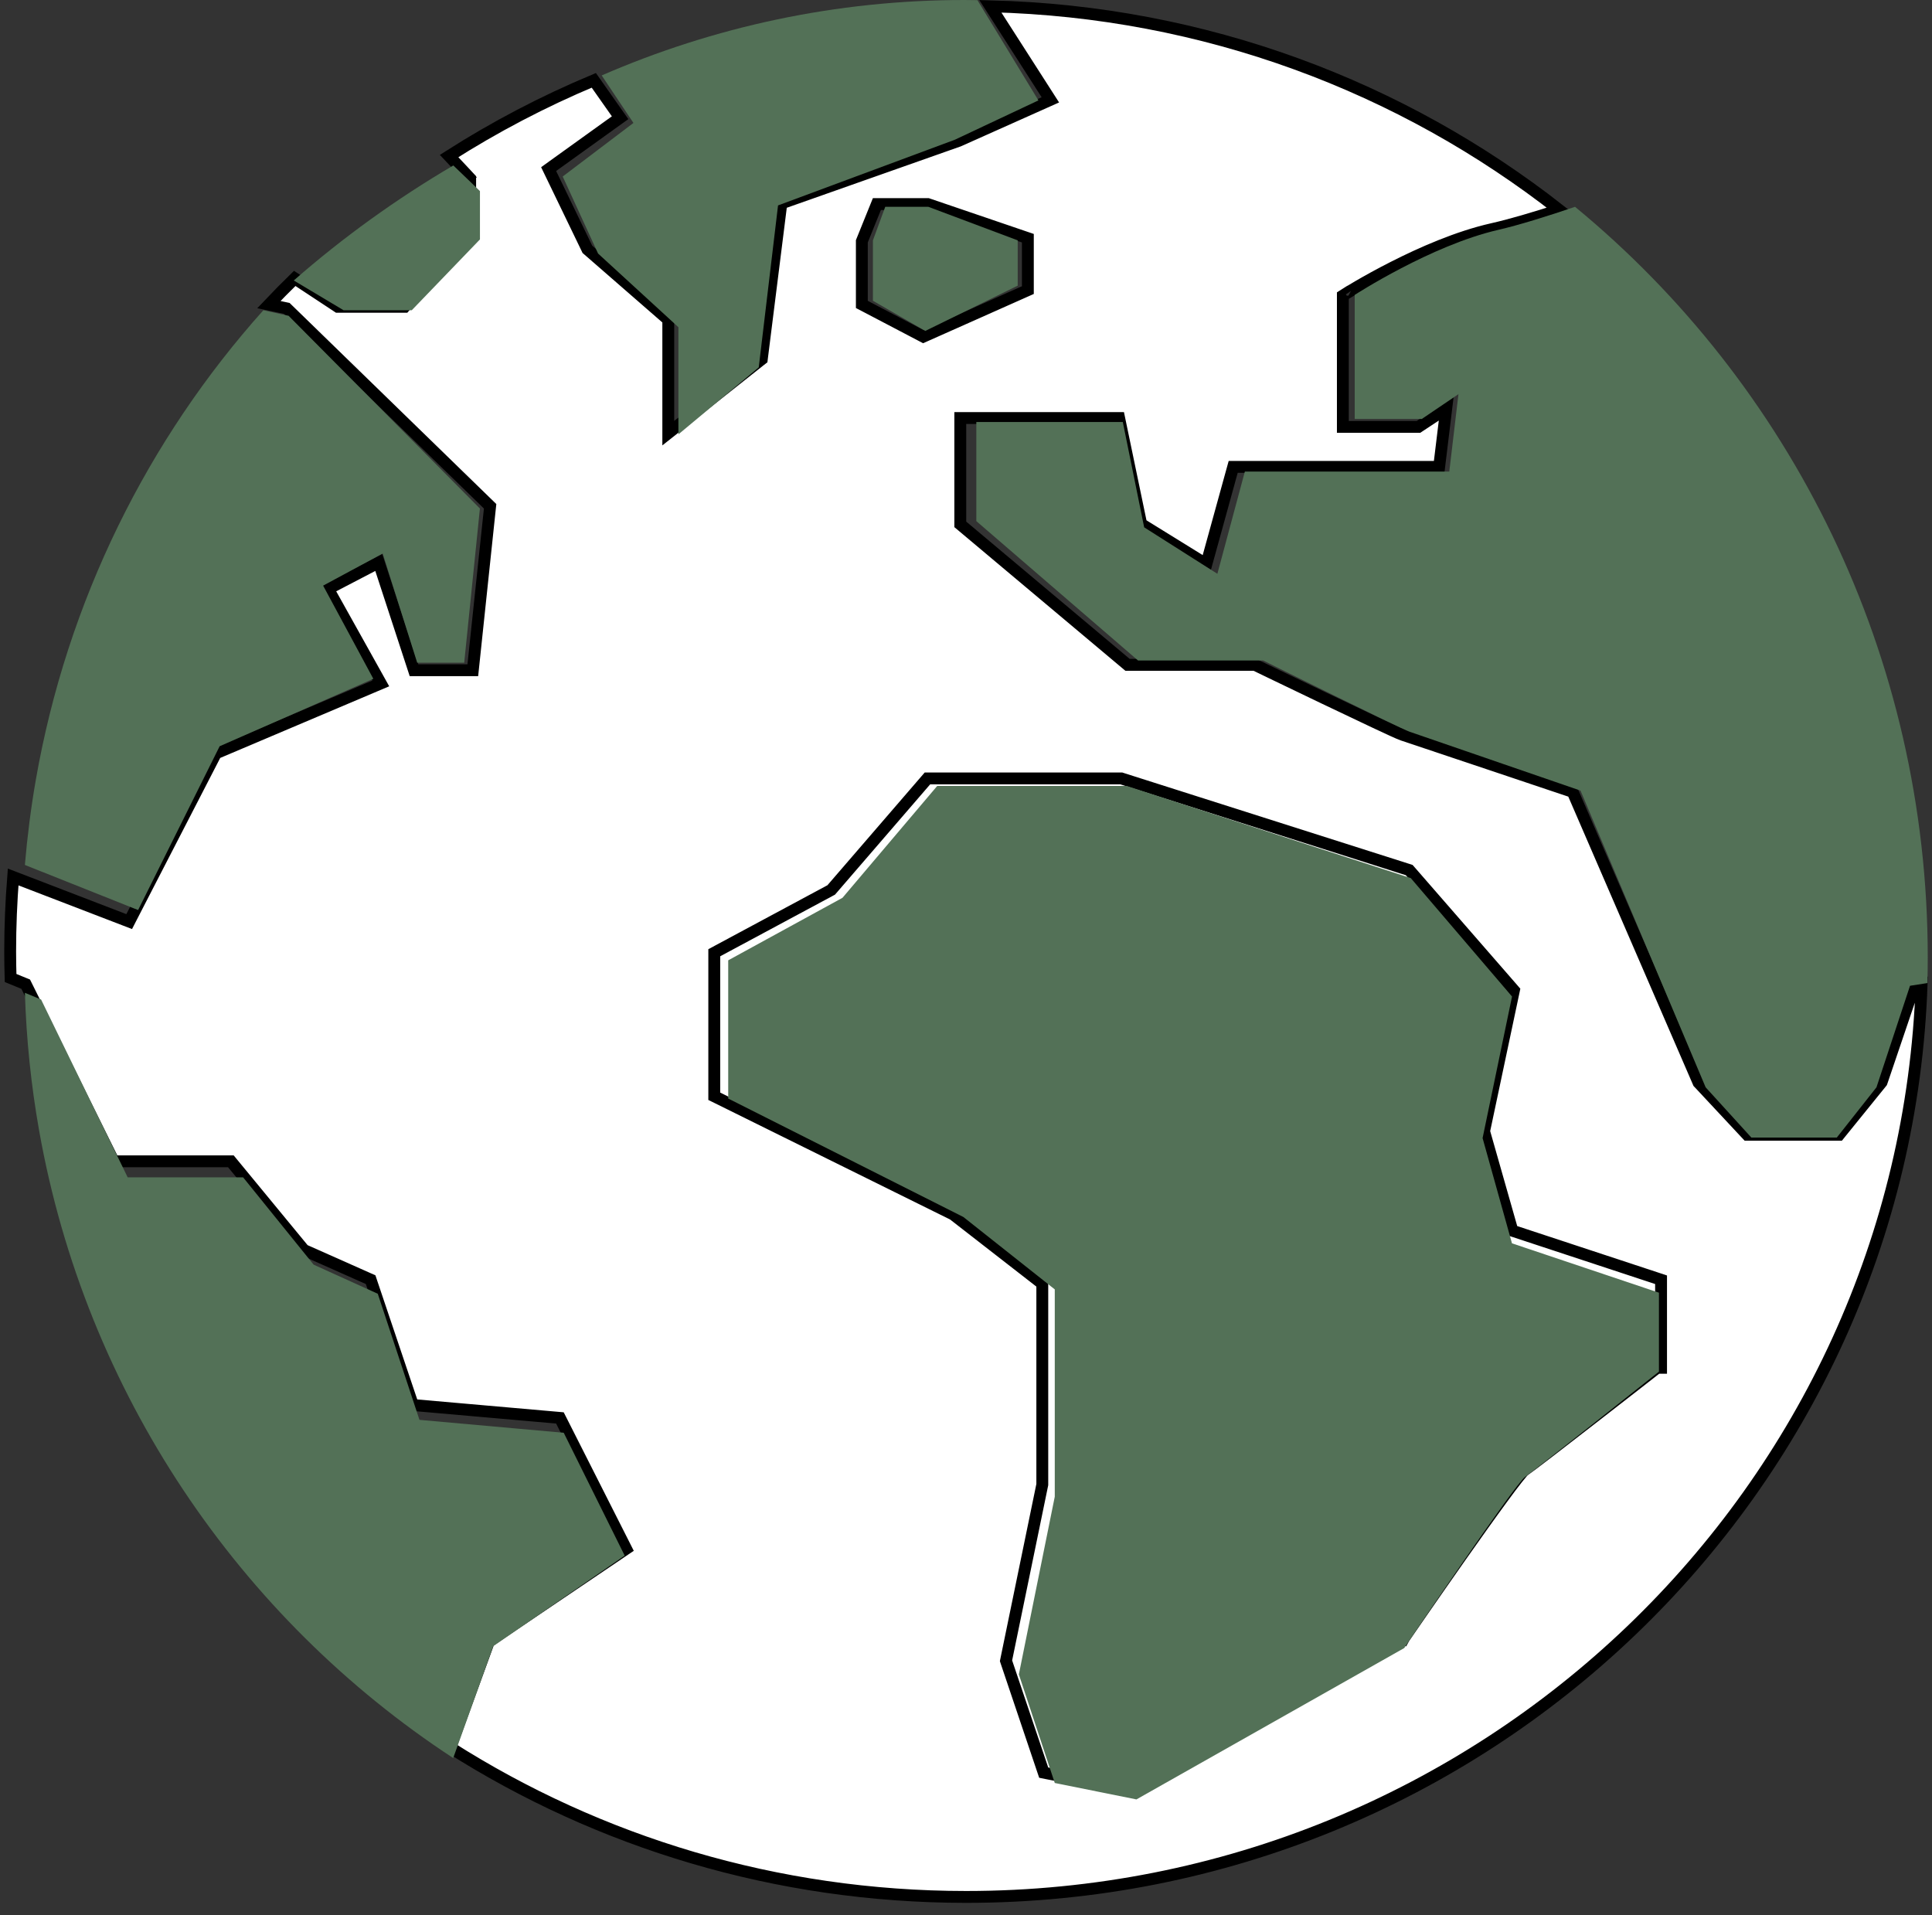 <svg width="114" height="113" viewBox="0 0 114 113" fill="none" xmlns="http://www.w3.org/2000/svg">
    <rect x="0" y="0" width="114" height="113" fill="#333333" stroke="none"/>
    <path
        d="M89.918 86.778C89.925 86.773 89.895 86.797 89.811 86.892C89.737 86.977 89.641 87.094 89.525 87.241C89.293 87.535 88.991 87.936 88.643 88.411C87.946 89.359 87.071 90.589 86.212 91.809C85.354 93.029 84.513 94.237 83.888 95.14C83.575 95.591 83.316 95.966 83.135 96.229L82.925 96.533L82.87 96.613L82.856 96.633L82.852 96.638L82.851 96.64L82.851 96.64C82.851 96.64 82.851 96.64 82.562 96.442L82.851 96.64L82.804 96.708L82.732 96.748L66.86 105.555L66.748 105.617L66.623 105.592L61.784 104.636L61.585 104.596L61.52 104.404L59.391 98.086L59.361 97.996L59.38 97.903L61.502 87.599V75.745L56.246 71.659L42.341 64.783L42.146 64.687V64.47V56.428V56.218L42.33 56.119L49.047 52.512L54.619 46.054L54.724 45.932H54.884H66.111H66.165L66.217 45.949L83.059 51.31L83.152 51.34L83.217 51.414L89.217 58.305L89.331 58.437L89.295 58.608L87.57 66.754L89.239 72.619L97.773 75.433L98.013 75.513V75.766V80.36V80.71H97.781L97.559 80.883C97.357 81.041 97.067 81.267 96.718 81.54C96.019 82.084 95.081 82.814 94.125 83.556C92.228 85.029 90.23 86.572 89.918 86.778ZM89.918 86.778C89.917 86.778 89.917 86.778 89.917 86.778L89.724 86.486L89.916 86.779C89.916 86.779 89.917 86.778 89.918 86.778ZM112.98 58.097L113.388 58.035C112.377 87.967 87.527 111.93 57.01 111.93C45.796 111.93 35.347 108.694 26.565 103.115L28.846 96.86L36.689 91.562L36.945 91.39L36.806 91.114L33.126 83.839L33.038 83.666L32.844 83.649L24.361 82.904L21.918 75.654L21.869 75.508L21.729 75.446L17.933 73.758L13.728 68.652L13.623 68.524H13.458H6.705L1.575 58.19L1.516 58.072L1.393 58.022L0.625 57.708C0.61 57.185 0.6 56.664 0.6 56.142C0.6 54.663 0.662 53.197 0.776 51.747L7.33 54.267L7.623 54.38L7.766 54.101L12.741 44.45L22.111 40.478L22.47 40.326L22.28 39.985L19.357 34.747L22.349 33.188L24.35 39.306L24.429 39.547H24.682H27.584H27.899L27.932 39.234L28.902 30.043L28.92 29.874L28.798 29.755L16.989 18.267L16.917 18.197L16.818 18.176L15.865 17.974C16.363 17.449 16.871 16.933 17.39 16.427L19.845 18.046L19.932 18.104H20.037H23.715H23.874L23.979 17.984L27.656 13.771L27.395 13.543H27.743V13.541V12.607V10.67V10.533L27.649 10.432L27.393 10.67L27.649 10.432L27.649 10.432L27.649 10.432L27.649 10.432L27.648 10.431L27.642 10.425L27.621 10.401L27.538 10.312C27.466 10.235 27.362 10.123 27.232 9.985C27.037 9.777 26.784 9.508 26.499 9.207C29.196 7.488 32.051 5.991 35.038 4.74L36.59 6.946L32.611 9.806L32.373 9.978L32.501 10.243L34.629 14.647L34.66 14.712L34.715 14.759L39.433 18.867V24.834V25.558L40.001 25.109L44.839 21.279L44.952 21.191L44.969 21.049L46.104 12.002L56.547 8.317L56.561 8.313L56.574 8.307L61.607 6.058L61.978 5.892L61.758 5.549L58.437 0.371C71.103 0.682 82.733 5.123 92.006 12.385C90.535 12.86 89.139 13.273 88.068 13.514C86.022 13.973 83.852 14.934 82.204 15.772C81.378 16.192 80.678 16.583 80.184 16.87C79.938 17.014 79.742 17.131 79.608 17.212C79.541 17.253 79.489 17.285 79.454 17.307L79.414 17.332L79.403 17.339L79.4 17.341L79.4 17.341L79.4 17.341C79.4 17.341 79.399 17.341 79.418 17.37L79.399 17.341L79.237 17.444V17.637V24.839V25.189H79.587H83.592H83.697L83.785 25.131L85.337 24.107L84.919 27.549H73.032H72.766L72.695 27.805L71.18 33.297L67.337 30.92L66.094 24.946L66.036 24.667H65.751H57.013H56.663V25.017V30.778V30.941L56.788 31.046L66.435 39.148L66.533 39.23H66.66H74.044L74.064 39.239L74.325 39.365C74.55 39.474 74.873 39.63 75.261 39.817C76.038 40.191 77.079 40.692 78.138 41.199C79.197 41.705 80.273 42.218 81.119 42.615C81.541 42.814 81.908 42.984 82.186 43.111C82.454 43.232 82.662 43.324 82.753 43.354L82.753 43.354C83.025 43.444 85.573 44.298 88.054 45.131L91.43 46.265L92.531 46.634L92.798 46.724L100.2 63.825L100.224 63.881L100.266 63.925L102.994 66.848L103.098 66.959H103.25H108.348H108.515L108.62 66.829L110.986 63.907L111.025 63.858L111.046 63.799L112.98 58.097ZM50.88 14.174L50.854 14.238V14.306V17.751V17.963L51.042 18.061L54.331 19.785L54.481 19.864L54.636 19.795L60.443 17.21L60.65 17.118V16.89V14.306V14.055L60.413 13.974L54.801 12.061L54.746 12.042H54.688H51.977H51.742L51.653 12.261L50.88 14.174Z"
        fill="white" stroke="black" stroke-width="0.7" />
    <path
        d="M79.936 17.408V24.72H83.898L86.058 23.257L85.517 27.826H73.454L71.833 33.857L67.513 31.115L66.252 24.9H57.609V30.749L67.152 38.973H74.534C74.534 38.973 82.638 42.995 83.177 43.178C83.716 43.361 93.26 46.651 93.26 46.651L100.642 64.157L103.341 67.124H108.383L110.724 64.157L112.703 58.167L113.729 58.007C113.742 57.504 113.749 57.001 113.749 56.495C113.749 38.612 105.632 22.654 92.938 12.204C91.26 12.772 89.623 13.282 88.399 13.565C84.437 14.478 79.934 17.404 79.934 17.404L79.936 17.408Z"
        fill="#537157" />
    <path
        d="M87.483 67.15L89.219 58.802L83.245 51.813L66.479 46.376H55.302L49.712 52.976L42.969 56.665V64.821L56.844 71.81L62.238 76.082V88.314L60.119 98.799L62.238 105.207L67.056 106.177L82.857 97.246C82.857 97.246 89.409 87.538 89.986 87.149C90.563 86.76 97.888 80.936 97.888 80.936V76.277L89.216 73.364L87.481 67.15H87.483Z"
        fill="#537157" />
    <path
        d="M8.149 53.699L12.96 44.034L22.029 40.053L19.067 34.556L22.582 32.66L24.617 39.104H27.391L28.318 30.006L17.03 18.634L15.54 18.306C8.73 25.91 3.956 35.456 2.109 46.041C1.824 47.68 1.612 49.343 1.469 51.027C1.48 51.038 1.486 51.045 1.486 51.045L8.149 53.699Z"
        fill="#537157" />
    <path
        d="M17.336 16.551L20.273 18.306H24.297L28.32 14.127V11.277C28.32 11.277 27.63 10.604 26.749 9.763C23.367 11.75 20.215 14.025 17.336 16.548V16.551Z"
        fill="#537157" />
    <path
        d="M37.377 7.255L33.203 10.415L35.289 14.96L40.03 19.307V25.629L44.771 21.678L45.909 12.121L56.342 8.245L61.273 5.924L57.674 0.009C57.421 0.007 57.167 0 56.912 0C49.325 0 42.093 1.586 35.504 4.451L37.377 7.255Z"
        fill="#537157" />
    <path
        d="M60.051 16.855V14.182L54.78 12.204H52.234L51.508 14.182V17.747L54.598 19.527L60.051 16.855Z"
        fill="#537157" />
    <path
        d="M26.743 103.734L29.104 97.135L36.861 91.792L33.264 84.542L24.751 83.78L22.291 76.339L18.507 74.623L14.346 69.471H7.534L2.425 58.979L1.469 58.581C1.554 61.339 1.837 64.044 2.304 66.686C5.05 82.189 14.127 95.476 26.741 103.736L26.743 103.734Z"
        fill="#537157" />
</svg>
    